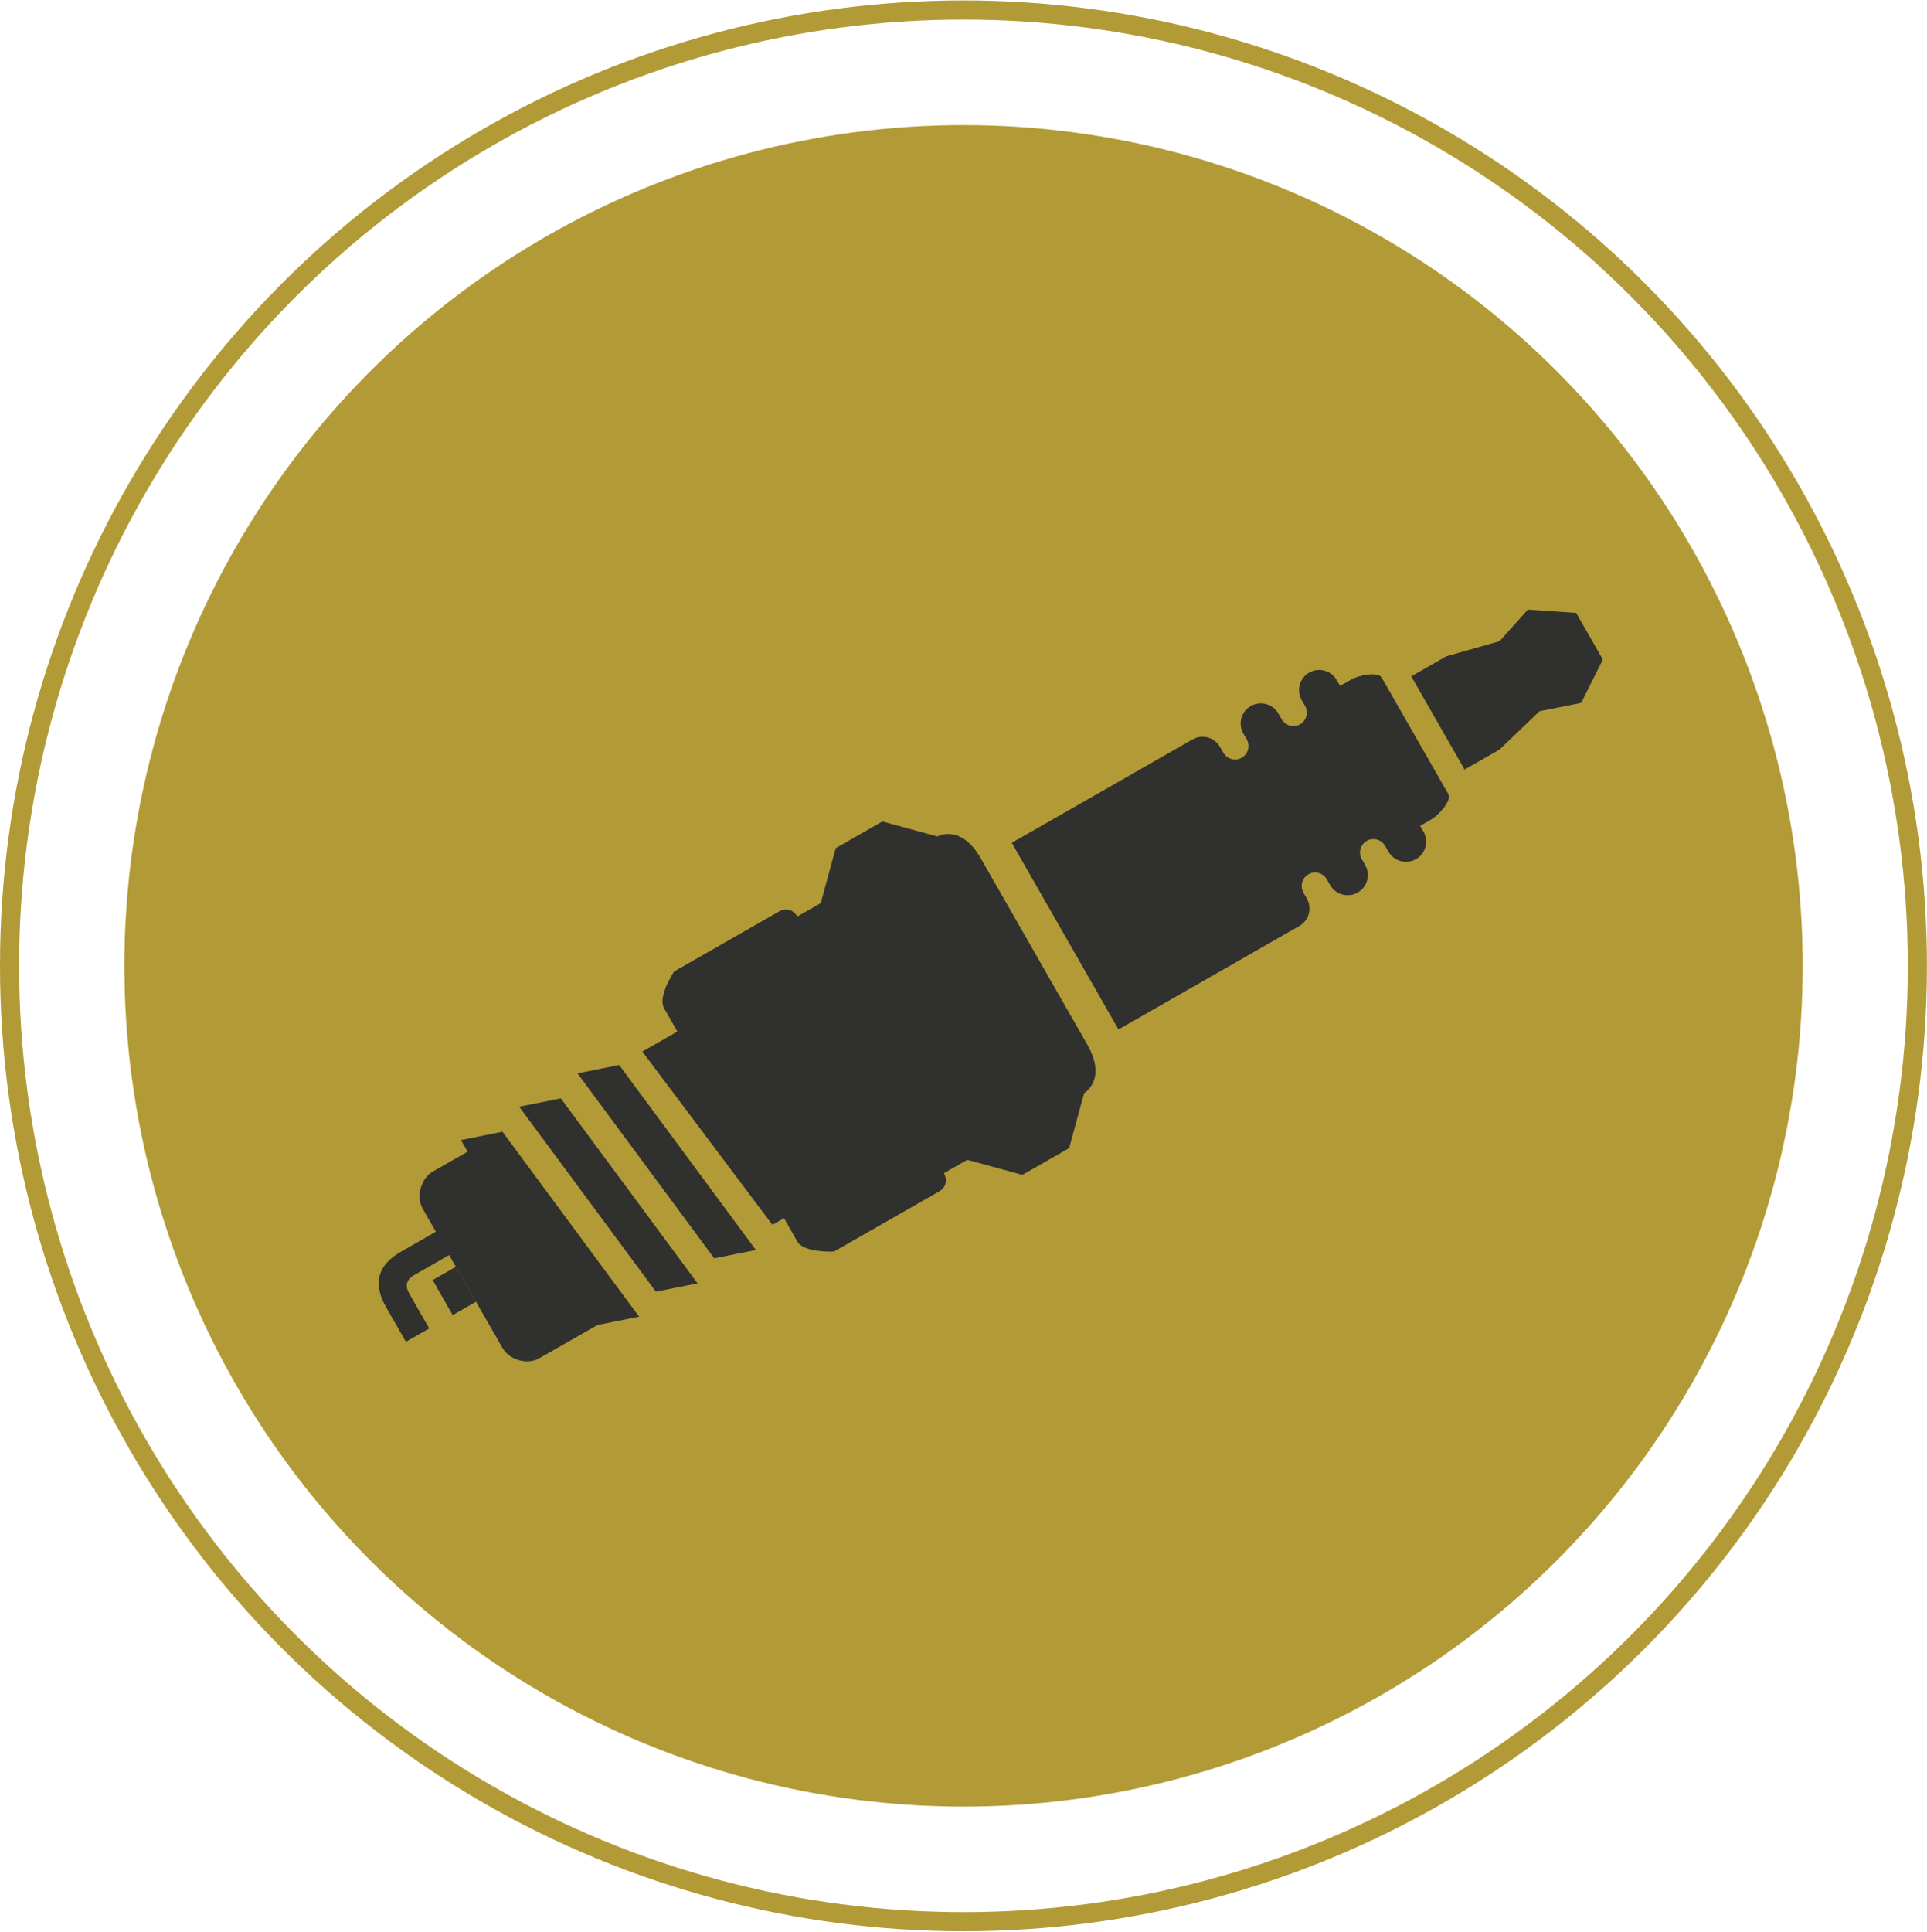 <?xml version="1.0" encoding="UTF-8"?><svg id="Layer_2" xmlns="http://www.w3.org/2000/svg" width=".889cm" height=".891cm" viewBox="0 0 25.205 25.25"><defs><style>.cls-1{fill:#b29b36;stroke-width:.5px;}.cls-1,.cls-2{stroke:#b29b36;stroke-miterlimit:10;}.cls-3{fill:#30302f;}.cls-2{fill:none;stroke-width:.25px;}</style></defs><g id="Layer_1-2"><g><ellipse class="cls-2" cx="12.602" cy="12.625" rx="12.477" ry="12.5"/><ellipse class="cls-1" cx="12.603" cy="12.625" rx="10.726" ry="10.745"/><g><path class="cls-3" d="M5.964,16.56l.262,.458-.305,.174-.262-.458,.305-.174Z"/><path class="cls-3" d="M6.574,14.794l-.545,.109,.087,.152-.458,.262c-.152,.087-.218,.327-.131,.48l.174,.305-.458,.262c-.305,.174-.368,.417-.196,.719l.262,.458,.305-.174-.262-.458c-.058-.102-.036-.182,.065-.24l.458-.262,.695,1.21c.09,.163,.33,.229,.482,.141l.763-.436,.545-.109-1.788-2.419h-0Z"/><path class="cls-3" d="M7.336,14.358l-.545,.109,1.788,2.419,.545-.109s-1.788-2.419-1.788-2.419Z"/><path class="cls-3" d="M8.099,13.922l-.545,.109,1.788,2.419,.545-.109-1.788-2.419Z"/><path class="cls-3" d="M13.374,15.358l.61-.349,.196-.719s.305-.174,.043-.633l-1.395-2.439c-.263-.459-.568-.285-.568-.285l-.719-.196-.61,.349-.196,.719-.305,.174s-.087-.152-.24-.065l-1.373,.785s-.218,.327-.131,.48l.174,.305-.458,.262,1.701,2.266,.152-.087,.174,.305c.087,.152,.48,.131,.48,.131l1.373-.785c.152-.087,.065-.24,.065-.24l.305-.174,.719,.196v-0Z"/><path class="cls-3" d="M14.631,13.456l2.364-1.352c.126-.072,.17-.233,.098-.36l-.044-.076c-.048-.084-.019-.192,.065-.24s.192-.019,.24,.065l.044,.076c.072,.126,.233,.17,.36,.098s.17-.233,.098-.36l-.044-.076c-.048-.084-.019-.192,.065-.24s.192-.019,.24,.065l.044,.076c.072,.126,.233,.17,.36,.098s.17-.233,.098-.36l-.044-.076,.152-.087c.084-.048,.266-.243,.218-.327l-.873-1.525c-.048-.084-.308-.026-.392,.022l-.152,.087-.044-.076c-.072-.126-.233-.17-.36-.098s-.17,.233-.098,.36l.044,.076c.048,.084,.019,.192-.065,.24s-.192,.019-.24-.065l-.044-.076c-.072-.126-.233-.17-.36-.098s-.17,.233-.098,.36l.044,.076c.048,.084,.019,.192-.065,.24s-.192,.019-.24-.065l-.044-.076c-.072-.126-.233-.17-.36-.098l-2.364,1.352,1.396,2.441h-0Z"/><path class="cls-3" d="M19.156,10.058l.458-.262,.523-.501,.545-.109,.283-.567-.349-.61-.632-.043-.37,.414-.697,.197-.458,.262,.698,1.22v-0Z"/></g></g></g></svg>